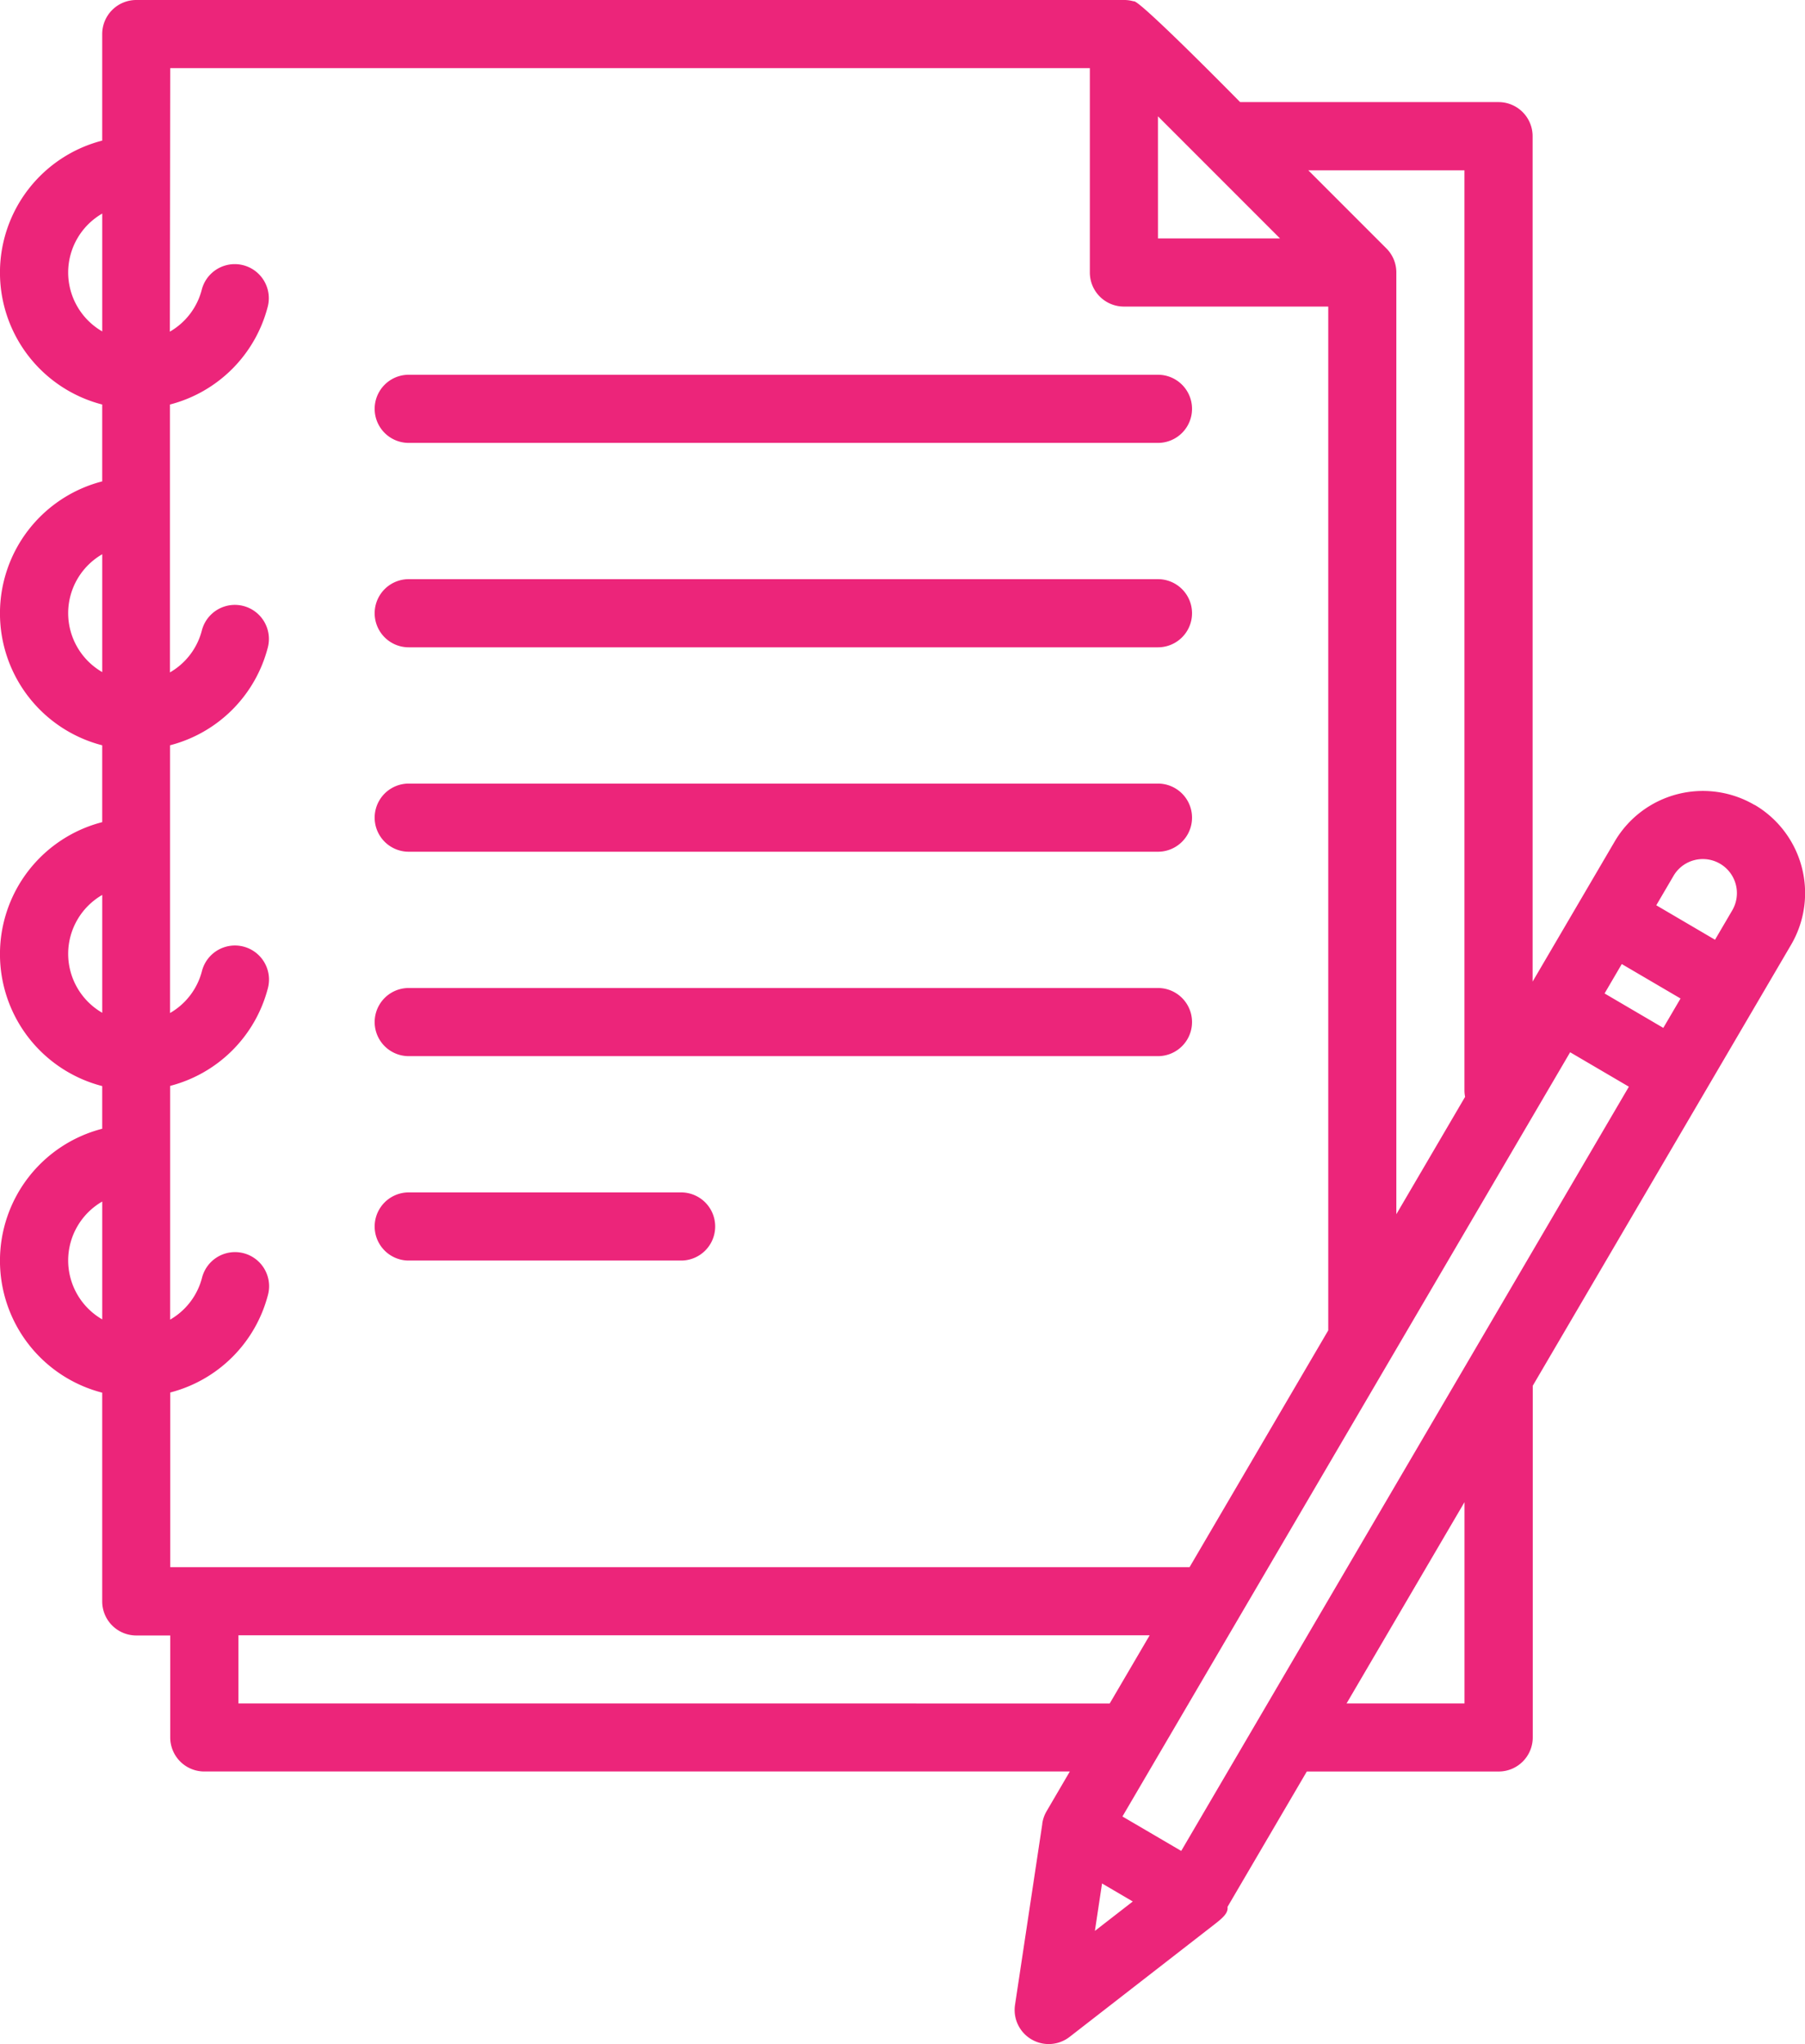 <svg xmlns="http://www.w3.org/2000/svg" width="77.53" height="87.77" viewBox="0 0 77.53 87.77">
    <defs>
        <style>
            .prefix__cls-1{fill:#ec257a}
        </style>
    </defs>
    <g id="prefix__outline" transform="translate(-39.988 -16)">
        <path id="prefix__Path_973" d="M129.463 106.926h32.182a1.463 1.463 0 0 0 0-2.926h-32.182a1.463 1.463 0 0 0 0 2.926z" class="prefix__cls-1" data-name="Path 973" transform="translate(-71.919 -71.909)"/>
        <path id="prefix__Path_974" d="M129.463 154.926h32.182a1.463 1.463 0 0 0 0-2.926h-32.182a1.463 1.463 0 0 0 0 2.926z" class="prefix__cls-1" data-name="Path 974" transform="translate(-71.919 -111.132)"/>
        <path id="prefix__Path_975" d="M129.463 202.926h32.182a1.463 1.463 0 1 0 0-2.926h-32.182a1.463 1.463 0 1 0 0 2.926z" class="prefix__cls-1" data-name="Path 975" transform="translate(-71.919 -150.355)"/>
        <path id="prefix__Path_976" d="M129.463 250.926h32.182a1.463 1.463 0 1 0 0-2.926h-32.182a1.463 1.463 0 1 0 0 2.926z" class="prefix__cls-1" data-name="Path 976" transform="translate(-71.919 -189.578)"/>
        <path id="prefix__Path_977" d="M129.463 298.926h11.7a1.463 1.463 0 0 0 0-2.926h-11.7a1.463 1.463 0 0 0 0 2.926z" class="prefix__cls-1" data-name="Path 977" transform="translate(-71.919 -228.801)"/>
        <path id="prefix__Path_978" d="M115.35 50.562a4.393 4.393 0 0 0-6.005 1.567l-3.527 6.018v-36.3a1.463 1.463 0 0 0-1.463-1.463h-11.1s-4.4-4.476-4.571-4.326a1.458 1.458 0 0 0-.421-.058H45.841a1.463 1.463 0 0 0-1.463 1.463v4.574a5.851 5.851 0 0 0 0 11.332v3.3a5.851 5.851 0 0 0 0 11.332v3.3a5.851 5.851 0 0 0 0 11.332v1.833a5.851 5.851 0 0 0 0 11.332v8.962a1.463 1.463 0 0 0 1.463 1.463H47.3V90.6a1.463 1.463 0 0 0 1.463 1.463H85.94l-1 1.71a1.451 1.451 0 0 0-.179.5c0 .008 0 .016-.005.024v.029l-1.17 7.76a1.463 1.463 0 0 0 2.344 1.373l6.222-4.831c.4-.31.593-.5.562-.753l3.405-5.811h8.242a1.463 1.463 0 0 0 1.463-1.463v-15.1l11.1-18.941a4.393 4.393 0 0 0-1.567-6zm-2.588 2.371a1.463 1.463 0 0 1 1.631 2.155l-.74 1.262-2.523-1.48.74-1.262a1.452 1.452 0 0 1 .892-.675zM90.725 95.474L88.2 93.995l19.23-32.814 2.523 1.479zm-1-74.48l5.245 5.245h-5.244zm19.184 37.662l.739-1.262 2.524 1.479-.74 1.262zm-6.019-35.343v39.5a1.471 1.471 0 0 0 .028.283l-2.953 5.04V27.7a1.459 1.459 0 0 0-.427-1.033l-3.354-3.354zM47.3 18.926h39.5V27.7a1.463 1.463 0 0 0 1.463 1.463h8.777v43.96L91.083 83.29H47.3v-7.5a5.847 5.847 0 0 0 4.2-4.2 1.463 1.463 0 1 0-2.834-.729 2.916 2.916 0 0 1-1.37 1.8V62.625a5.847 5.847 0 0 0 4.2-4.2 1.463 1.463 0 0 0-2.834-.729 2.916 2.916 0 0 1-1.37 1.8V48a5.847 5.847 0 0 0 4.2-4.2 1.463 1.463 0 0 0-2.834-.729 2.916 2.916 0 0 1-1.37 1.8V33.369a5.847 5.847 0 0 0 4.2-4.2 1.463 1.463 0 0 0-2.834-.729 2.916 2.916 0 0 1-1.37 1.8zM42.916 27.7a2.926 2.926 0 0 1 1.463-2.53v5.06a2.926 2.926 0 0 1-1.463-2.53zm0 14.628a2.926 2.926 0 0 1 1.463-2.53v5.06a2.926 2.926 0 0 1-1.463-2.527zm0 14.628a2.926 2.926 0 0 1 1.463-2.53v5.06a2.926 2.926 0 0 1-1.463-2.527zm0 13.165a2.926 2.926 0 0 1 1.463-2.53v5.06a2.926 2.926 0 0 1-1.463-2.526zm7.314 19.02v-2.925h39.139l-1.715 2.926zm37.094 7.73l1.32.774-1.627 1.263zm15.568-7.73h-5.065l5.065-8.642z" class="prefix__cls-1" data-name="Path 978"/>
    </g>
</svg>
